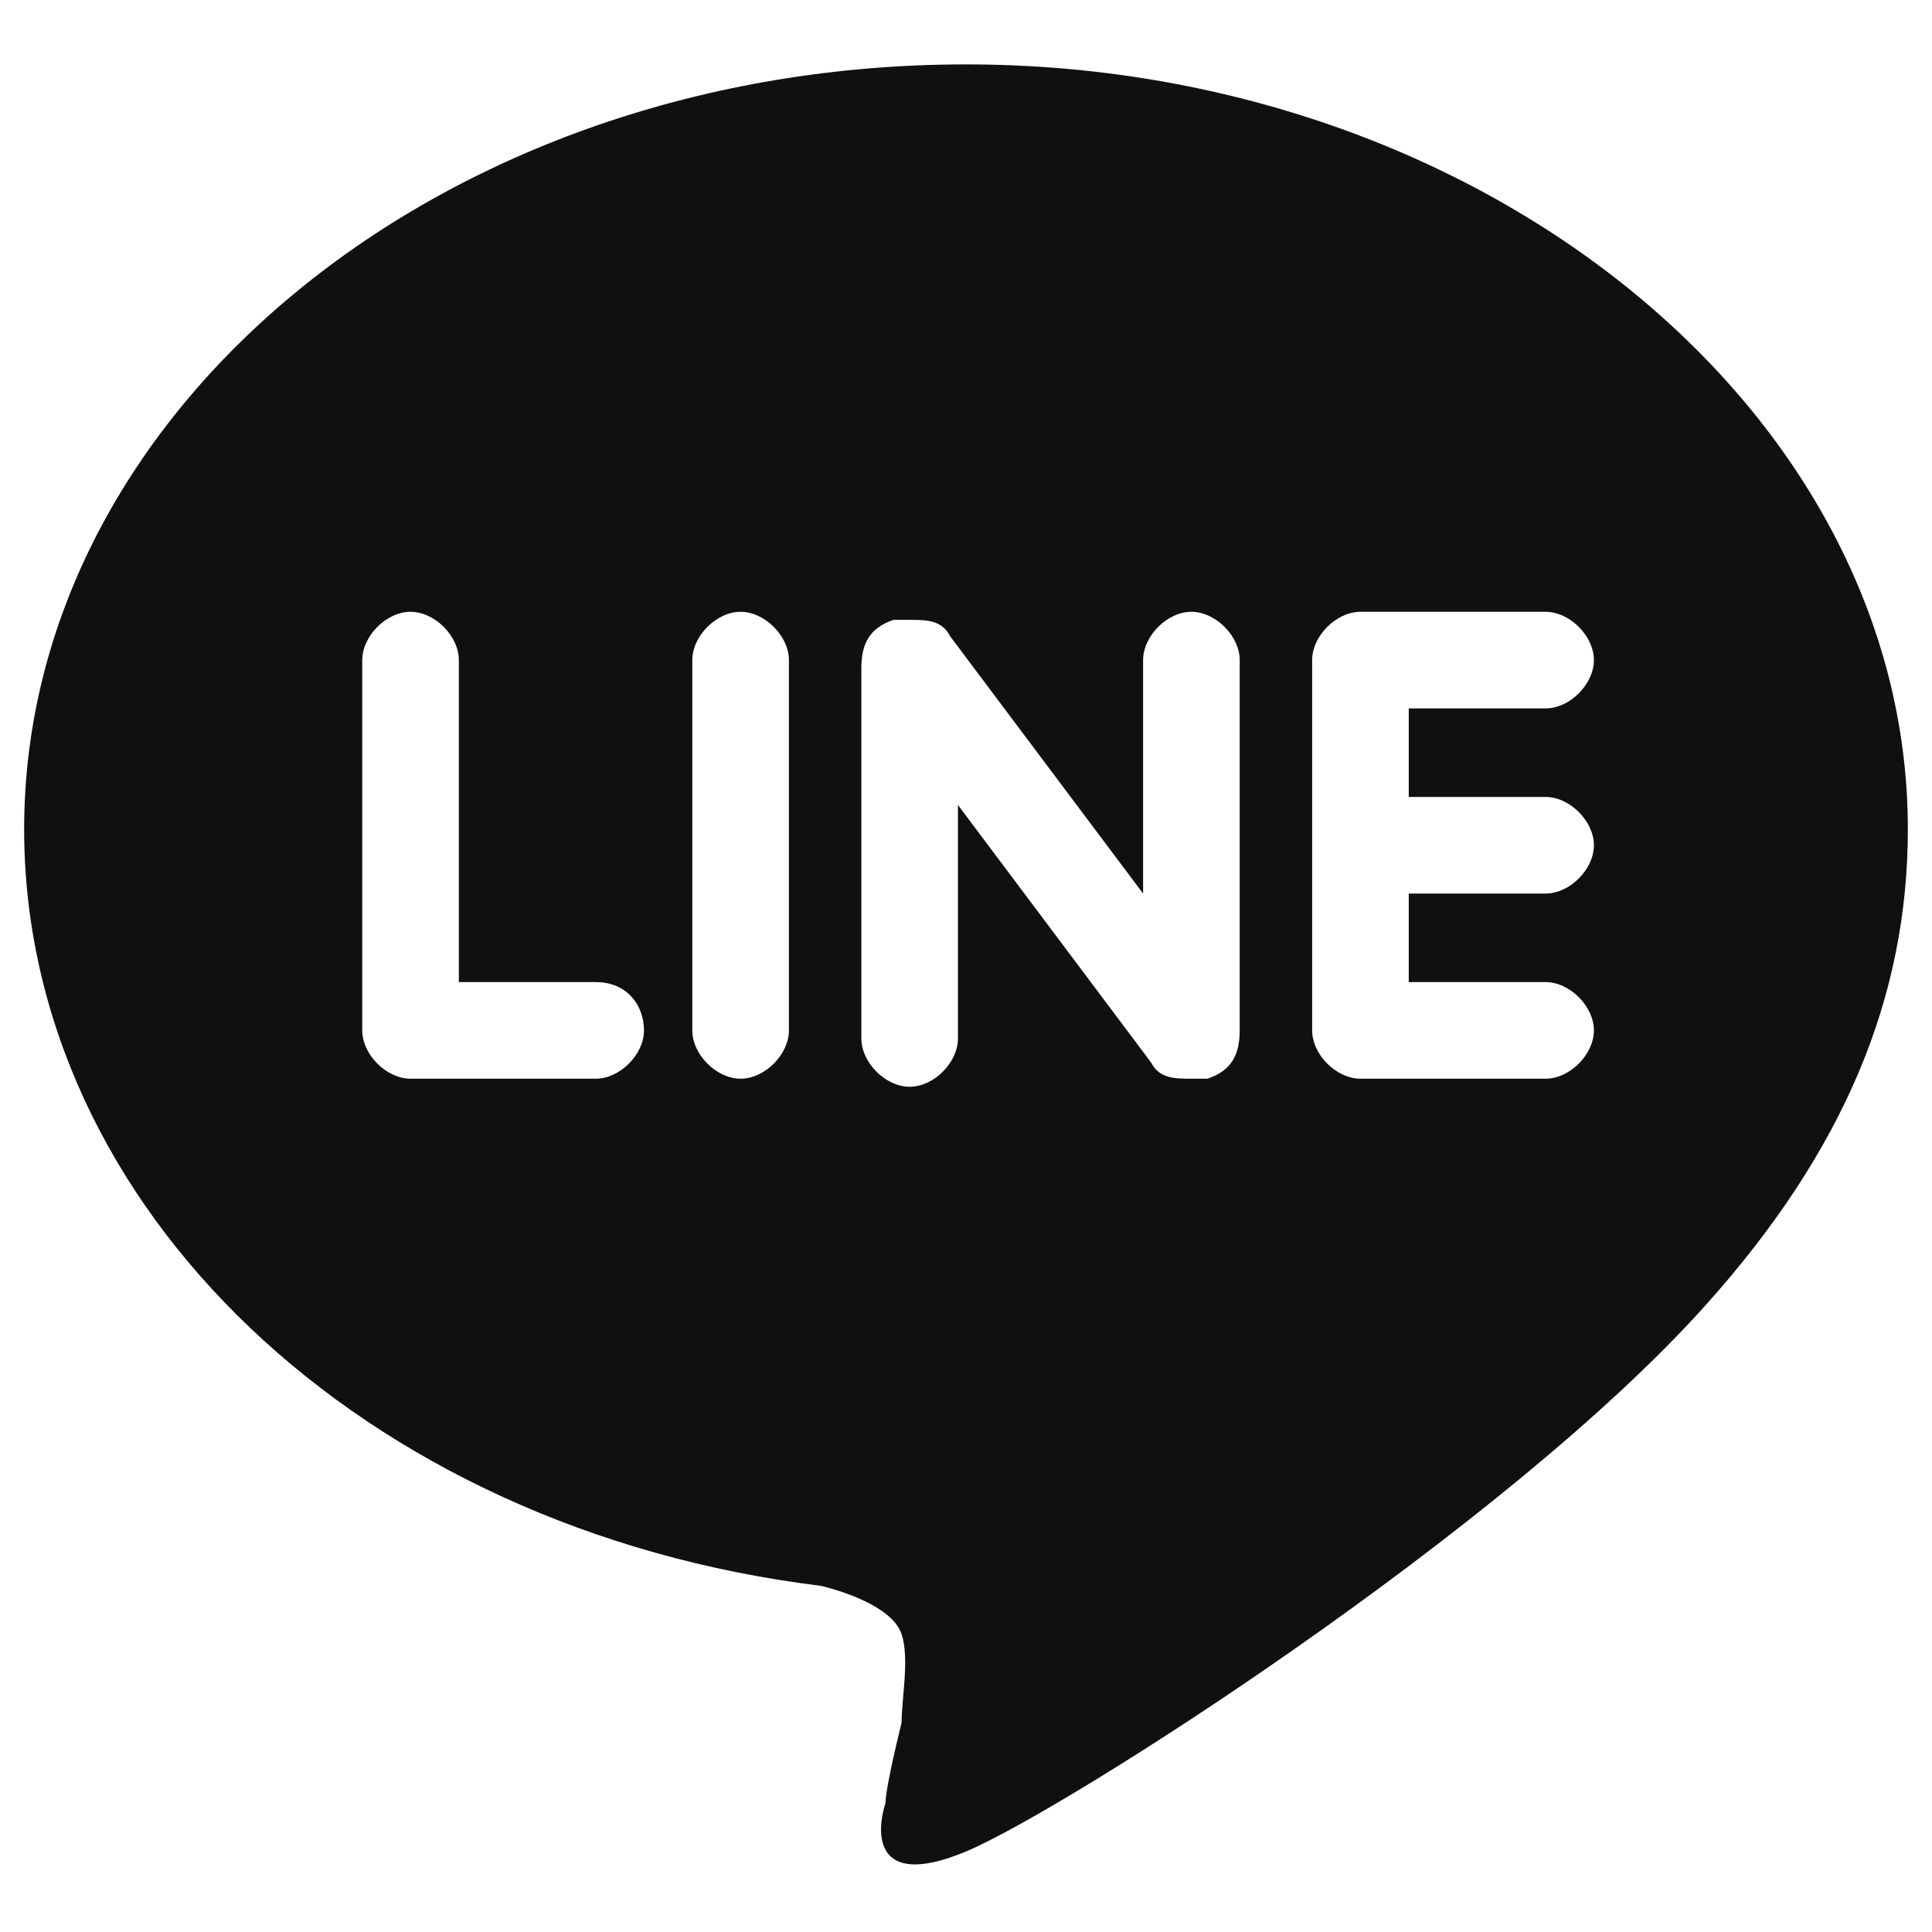 <?xml version="1.0" encoding="utf-8"?>
<!-- Generator: Adobe Illustrator 24.1.3, SVG Export Plug-In . SVG Version: 6.00 Build 0)  -->
<svg version="1.1" id="圖層_1" xmlns="http://www.w3.org/2000/svg" xmlns:xlink="http://www.w3.org/1999/xlink" x="0px" y="0px"
	 viewBox="0 0 24 24" style="enable-background:new 0 0 24 24;" xml:space="preserve">
<style type="text/css">
	.st0{fill:#101010;}
</style>
<path class="st0" d="M21.2,16.2L21.2,16.2C18.7,19,13.2,22.5,12,23c-1.2,0.5-1.1-0.3-1-0.6c0-0.2,0.2-1,0.2-1c0-0.3,0.1-0.8,0-1.1
	c-0.1-0.3-0.6-0.5-1-0.6C4.5,19,0.3,15,0.3,10.3c0-5.2,5.2-9.5,11.7-9.5c6.4,0,11.7,4.3,11.7,9.5C23.7,12.4,22.9,14.3,21.2,16.2z
	 M7.4,12.2H5.7v-4c0-0.3-0.3-0.6-0.6-0.6c-0.3,0-0.6,0.3-0.6,0.6v4.6c0,0.3,0.3,0.6,0.6,0.6h2.3c0.3,0,0.6-0.3,0.6-0.6
	C8,12.5,7.8,12.2,7.4,12.2z M9.2,7.6c-0.3,0-0.6,0.3-0.6,0.6v4.6c0,0.3,0.3,0.6,0.6,0.6c0.3,0,0.6-0.3,0.6-0.6V8.2
	C9.8,7.9,9.5,7.6,9.2,7.6z M14.8,7.6c-0.3,0-0.6,0.3-0.6,0.6v2.9l-2.4-3.2c-0.1-0.2-0.3-0.2-0.5-0.2c-0.1,0-0.1,0-0.2,0
	c-0.3,0.1-0.4,0.3-0.4,0.6v4.6c0,0.3,0.3,0.6,0.6,0.6s0.6-0.3,0.6-0.6V10l2.4,3.2c0.1,0.2,0.3,0.2,0.5,0.2c0.1,0,0.1,0,0.2,0
	c0.3-0.1,0.4-0.3,0.4-0.6V8.2C15.4,7.9,15.1,7.6,14.8,7.6z M19.2,8.8c0.3,0,0.6-0.3,0.6-0.6c0-0.3-0.3-0.6-0.6-0.6h-2.3
	c-0.3,0-0.6,0.3-0.6,0.6c0,0,0,0,0,0v2.3v0c0,0,0,0,0,0v2.3c0,0.3,0.3,0.6,0.6,0.6h2.3c0.3,0,0.6-0.3,0.6-0.6c0-0.3-0.3-0.6-0.6-0.6
	h-1.7v-1.1h1.7c0.3,0,0.6-0.3,0.6-0.6s-0.3-0.6-0.6-0.6h-1.7V8.8H19.2z"/>
</svg>
